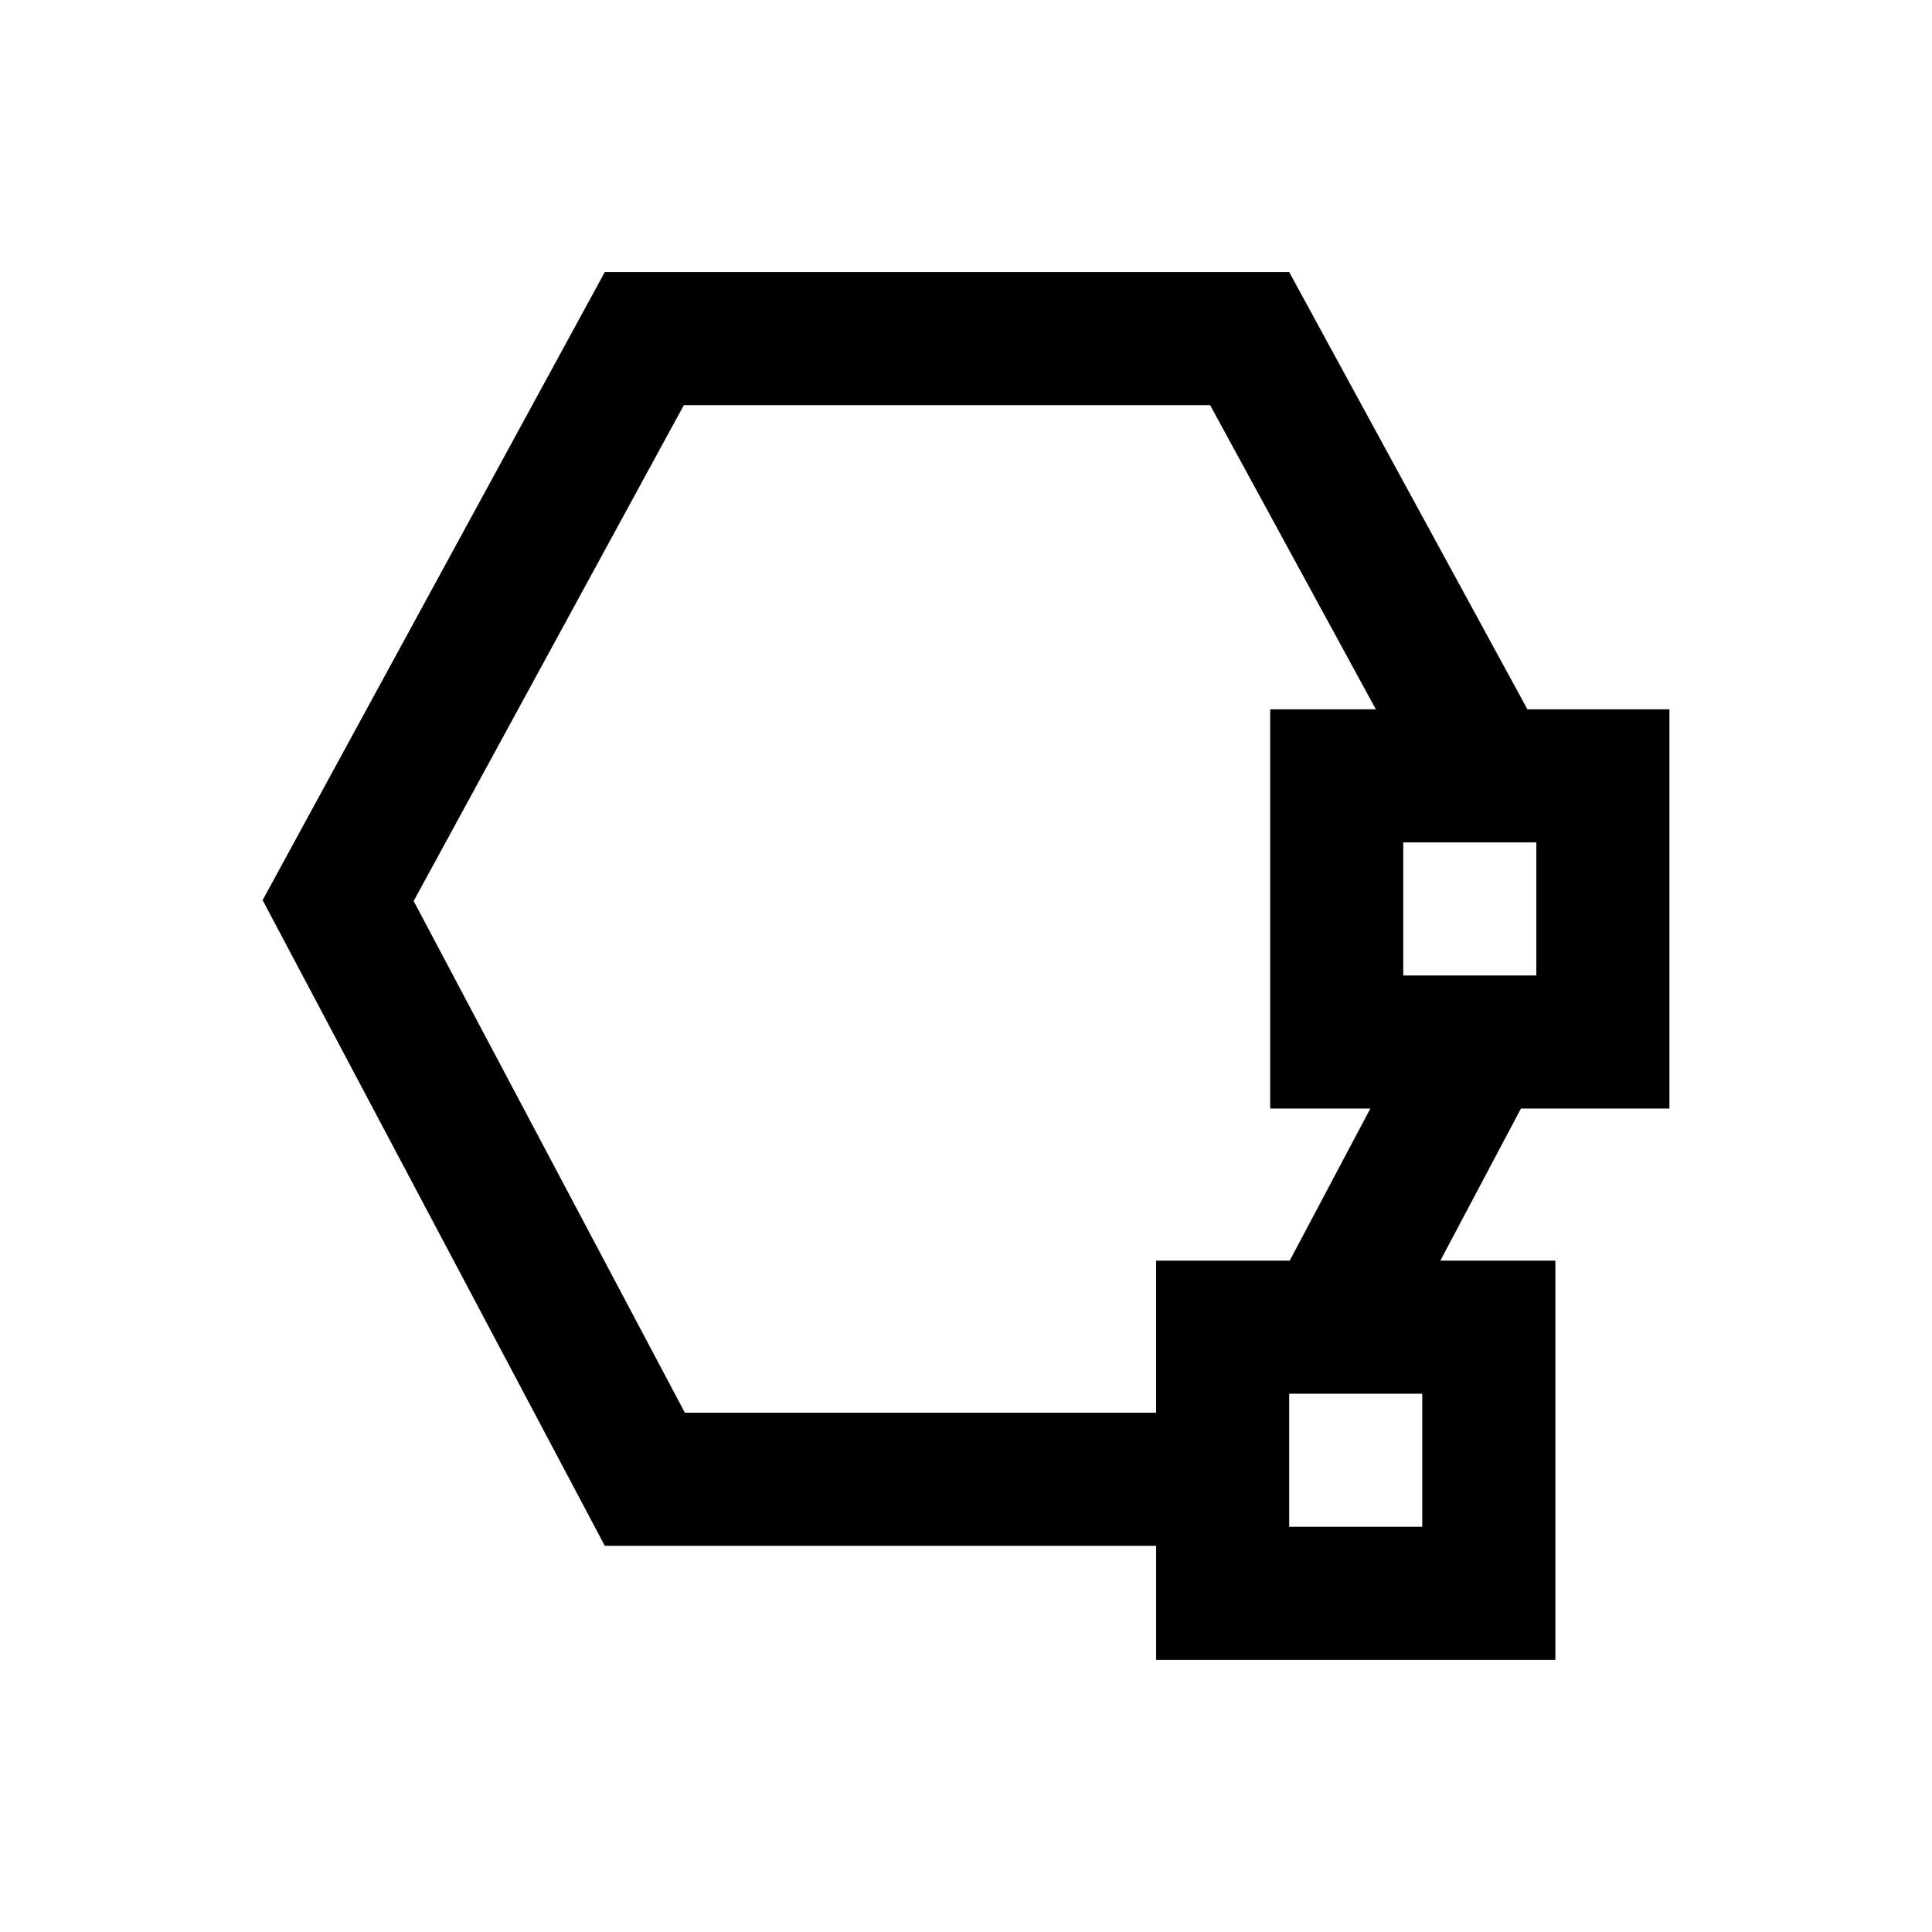 <?xml version="1.0" encoding="UTF-8"?>
<!-- Uploaded to: SVG Repo, www.svgrepo.com, Generator: SVG Repo Mixer Tools -->
<svg fill="#000000" width="800px" height="800px" version="1.1" viewBox="144 144 512 512" xmlns="http://www.w3.org/2000/svg">
 <path d="m548.78 331.98-63.133-115.88h-181.37l-90.684 166.45 90.684 171.1h146.11v30.23h105.8v-105.8h-30.484l21.363-40.305h39.348v-105.8zm2.363 70.531h-35.266v-35.266h35.266zm-297.52-19.727 71.598-131.41h139.48l43.918 80.609h-28.008v105.8h26.539l-21.363 40.305h-35.406v40.305h-124.88zm267.29 165.83h-35.266v-35.266h35.266z"/>
</svg>
